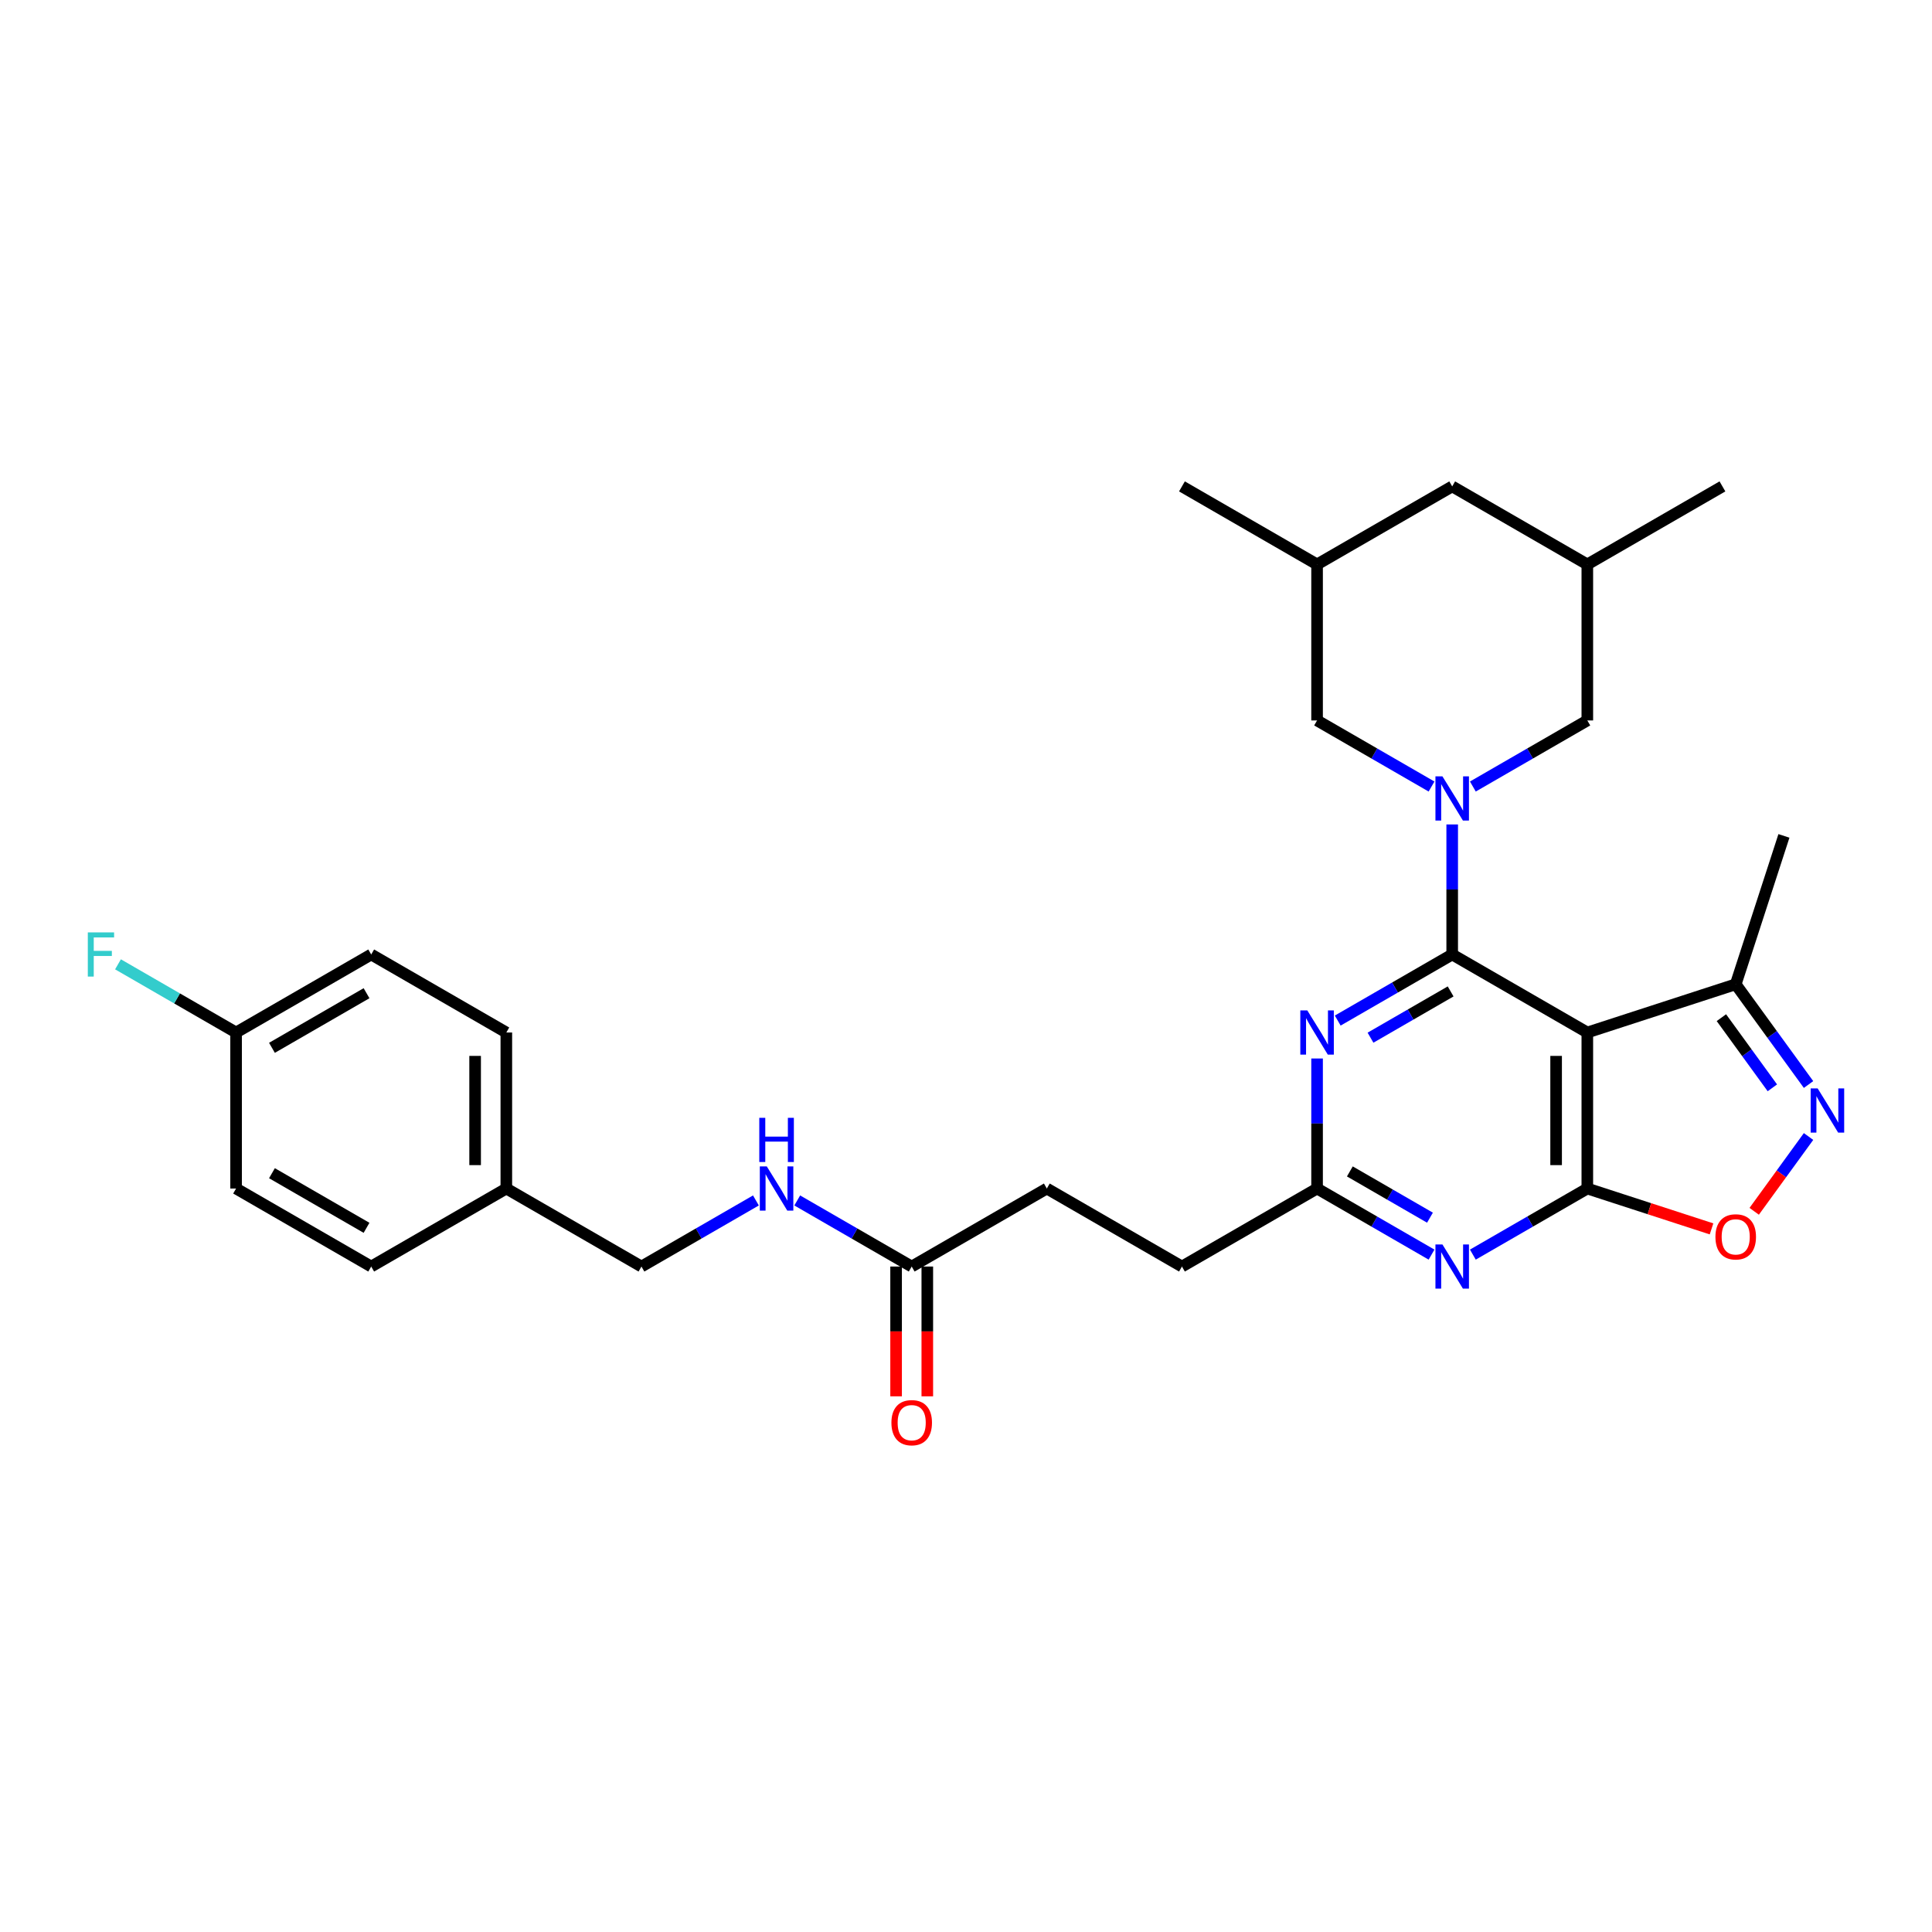 <?xml version='1.0' encoding='iso-8859-1'?>
<svg version='1.1' baseProfile='full'
              xmlns='http://www.w3.org/2000/svg'
                      xmlns:rdkit='http://www.rdkit.org/xml'
                      xmlns:xlink='http://www.w3.org/1999/xlink'
                  xml:space='preserve'
width='1000px' height='1000px' viewBox='0 0 1000 1000'>
<!-- END OF HEADER -->
<rect style='opacity:1.0;fill:#FFFFFF;stroke:none' width='1000' height='1000' x='0' y='0'> </rect>
<path class='bond-0' d='M 751.655,494.04 L 821.595,534.42' style='fill:none;fill-rule:evenodd;stroke:#000000;stroke-width:6px;stroke-linecap:butt;stroke-linejoin:miter;stroke-opacity:1' />
<path class='bond-1' d='M 751.655,494.04 L 751.655,460.387' style='fill:none;fill-rule:evenodd;stroke:#000000;stroke-width:6px;stroke-linecap:butt;stroke-linejoin:miter;stroke-opacity:1' />
<path class='bond-1' d='M 751.655,460.387 L 751.655,426.735' style='fill:none;fill-rule:evenodd;stroke:#0000FF;stroke-width:6px;stroke-linecap:butt;stroke-linejoin:miter;stroke-opacity:1' />
<path class='bond-3' d='M 751.655,494.04 L 722.031,511.143' style='fill:none;fill-rule:evenodd;stroke:#000000;stroke-width:6px;stroke-linecap:butt;stroke-linejoin:miter;stroke-opacity:1' />
<path class='bond-3' d='M 722.031,511.143 L 692.408,528.246' style='fill:none;fill-rule:evenodd;stroke:#0000FF;stroke-width:6px;stroke-linecap:butt;stroke-linejoin:miter;stroke-opacity:1' />
<path class='bond-3' d='M 750.844,513.159 L 730.107,525.131' style='fill:none;fill-rule:evenodd;stroke:#000000;stroke-width:6px;stroke-linecap:butt;stroke-linejoin:miter;stroke-opacity:1' />
<path class='bond-3' d='M 730.107,525.131 L 709.371,537.103' style='fill:none;fill-rule:evenodd;stroke:#0000FF;stroke-width:6px;stroke-linecap:butt;stroke-linejoin:miter;stroke-opacity:1' />
<path class='bond-2' d='M 821.595,534.42 L 821.595,615.18' style='fill:none;fill-rule:evenodd;stroke:#000000;stroke-width:6px;stroke-linecap:butt;stroke-linejoin:miter;stroke-opacity:1' />
<path class='bond-2' d='M 805.443,546.534 L 805.443,603.066' style='fill:none;fill-rule:evenodd;stroke:#000000;stroke-width:6px;stroke-linecap:butt;stroke-linejoin:miter;stroke-opacity:1' />
<path class='bond-8' d='M 821.595,534.42 L 898.402,509.464' style='fill:none;fill-rule:evenodd;stroke:#000000;stroke-width:6px;stroke-linecap:butt;stroke-linejoin:miter;stroke-opacity:1' />
<path class='bond-9' d='M 762.348,407.107 L 791.972,390.003' style='fill:none;fill-rule:evenodd;stroke:#0000FF;stroke-width:6px;stroke-linecap:butt;stroke-linejoin:miter;stroke-opacity:1' />
<path class='bond-9' d='M 791.972,390.003 L 821.595,372.9' style='fill:none;fill-rule:evenodd;stroke:#000000;stroke-width:6px;stroke-linecap:butt;stroke-linejoin:miter;stroke-opacity:1' />
<path class='bond-10' d='M 740.963,407.107 L 711.339,390.003' style='fill:none;fill-rule:evenodd;stroke:#0000FF;stroke-width:6px;stroke-linecap:butt;stroke-linejoin:miter;stroke-opacity:1' />
<path class='bond-10' d='M 711.339,390.003 L 681.715,372.9' style='fill:none;fill-rule:evenodd;stroke:#000000;stroke-width:6px;stroke-linecap:butt;stroke-linejoin:miter;stroke-opacity:1' />
<path class='bond-6' d='M 821.595,615.18 L 853.74,625.624' style='fill:none;fill-rule:evenodd;stroke:#000000;stroke-width:6px;stroke-linecap:butt;stroke-linejoin:miter;stroke-opacity:1' />
<path class='bond-6' d='M 853.74,625.624 L 885.885,636.069' style='fill:none;fill-rule:evenodd;stroke:#FF0000;stroke-width:6px;stroke-linecap:butt;stroke-linejoin:miter;stroke-opacity:1' />
<path class='bond-30' d='M 821.595,615.18 L 791.972,632.283' style='fill:none;fill-rule:evenodd;stroke:#000000;stroke-width:6px;stroke-linecap:butt;stroke-linejoin:miter;stroke-opacity:1' />
<path class='bond-30' d='M 791.972,632.283 L 762.348,649.386' style='fill:none;fill-rule:evenodd;stroke:#0000FF;stroke-width:6px;stroke-linecap:butt;stroke-linejoin:miter;stroke-opacity:1' />
<path class='bond-7' d='M 681.715,547.874 L 681.715,581.527' style='fill:none;fill-rule:evenodd;stroke:#0000FF;stroke-width:6px;stroke-linecap:butt;stroke-linejoin:miter;stroke-opacity:1' />
<path class='bond-7' d='M 681.715,581.527 L 681.715,615.18' style='fill:none;fill-rule:evenodd;stroke:#000000;stroke-width:6px;stroke-linecap:butt;stroke-linejoin:miter;stroke-opacity:1' />
<path class='bond-4' d='M 740.963,649.386 L 711.339,632.283' style='fill:none;fill-rule:evenodd;stroke:#0000FF;stroke-width:6px;stroke-linecap:butt;stroke-linejoin:miter;stroke-opacity:1' />
<path class='bond-4' d='M 711.339,632.283 L 681.715,615.18' style='fill:none;fill-rule:evenodd;stroke:#000000;stroke-width:6px;stroke-linecap:butt;stroke-linejoin:miter;stroke-opacity:1' />
<path class='bond-4' d='M 740.151,630.267 L 719.415,618.295' style='fill:none;fill-rule:evenodd;stroke:#0000FF;stroke-width:6px;stroke-linecap:butt;stroke-linejoin:miter;stroke-opacity:1' />
<path class='bond-4' d='M 719.415,618.295 L 698.678,606.323' style='fill:none;fill-rule:evenodd;stroke:#000000;stroke-width:6px;stroke-linecap:butt;stroke-linejoin:miter;stroke-opacity:1' />
<path class='bond-5' d='M 936.097,561.345 L 917.249,535.404' style='fill:none;fill-rule:evenodd;stroke:#0000FF;stroke-width:6px;stroke-linecap:butt;stroke-linejoin:miter;stroke-opacity:1' />
<path class='bond-5' d='M 917.249,535.404 L 898.402,509.464' style='fill:none;fill-rule:evenodd;stroke:#000000;stroke-width:6px;stroke-linecap:butt;stroke-linejoin:miter;stroke-opacity:1' />
<path class='bond-5' d='M 917.375,563.057 L 904.182,544.898' style='fill:none;fill-rule:evenodd;stroke:#0000FF;stroke-width:6px;stroke-linecap:butt;stroke-linejoin:miter;stroke-opacity:1' />
<path class='bond-5' d='M 904.182,544.898 L 890.989,526.74' style='fill:none;fill-rule:evenodd;stroke:#000000;stroke-width:6px;stroke-linecap:butt;stroke-linejoin:miter;stroke-opacity:1' />
<path class='bond-31' d='M 936.097,588.254 L 922.033,607.611' style='fill:none;fill-rule:evenodd;stroke:#0000FF;stroke-width:6px;stroke-linecap:butt;stroke-linejoin:miter;stroke-opacity:1' />
<path class='bond-31' d='M 922.033,607.611 L 907.97,626.968' style='fill:none;fill-rule:evenodd;stroke:#FF0000;stroke-width:6px;stroke-linecap:butt;stroke-linejoin:miter;stroke-opacity:1' />
<path class='bond-16' d='M 681.715,615.18 L 611.775,655.56' style='fill:none;fill-rule:evenodd;stroke:#000000;stroke-width:6px;stroke-linecap:butt;stroke-linejoin:miter;stroke-opacity:1' />
<path class='bond-27' d='M 898.402,509.464 L 923.359,432.657' style='fill:none;fill-rule:evenodd;stroke:#000000;stroke-width:6px;stroke-linecap:butt;stroke-linejoin:miter;stroke-opacity:1' />
<path class='bond-15' d='M 821.595,372.9 L 821.595,292.14' style='fill:none;fill-rule:evenodd;stroke:#000000;stroke-width:6px;stroke-linecap:butt;stroke-linejoin:miter;stroke-opacity:1' />
<path class='bond-14' d='M 681.715,372.9 L 681.715,292.14' style='fill:none;fill-rule:evenodd;stroke:#000000;stroke-width:6px;stroke-linecap:butt;stroke-linejoin:miter;stroke-opacity:1' />
<path class='bond-11' d='M 471.895,655.56 L 541.835,615.18' style='fill:none;fill-rule:evenodd;stroke:#000000;stroke-width:6px;stroke-linecap:butt;stroke-linejoin:miter;stroke-opacity:1' />
<path class='bond-12' d='M 471.895,655.56 L 442.271,638.456' style='fill:none;fill-rule:evenodd;stroke:#000000;stroke-width:6px;stroke-linecap:butt;stroke-linejoin:miter;stroke-opacity:1' />
<path class='bond-12' d='M 442.271,638.456 L 412.647,621.353' style='fill:none;fill-rule:evenodd;stroke:#0000FF;stroke-width:6px;stroke-linecap:butt;stroke-linejoin:miter;stroke-opacity:1' />
<path class='bond-13' d='M 463.819,655.56 L 463.819,689.148' style='fill:none;fill-rule:evenodd;stroke:#000000;stroke-width:6px;stroke-linecap:butt;stroke-linejoin:miter;stroke-opacity:1' />
<path class='bond-13' d='M 463.819,689.148 L 463.819,722.736' style='fill:none;fill-rule:evenodd;stroke:#FF0000;stroke-width:6px;stroke-linecap:butt;stroke-linejoin:miter;stroke-opacity:1' />
<path class='bond-13' d='M 479.971,655.56 L 479.971,689.148' style='fill:none;fill-rule:evenodd;stroke:#000000;stroke-width:6px;stroke-linecap:butt;stroke-linejoin:miter;stroke-opacity:1' />
<path class='bond-13' d='M 479.971,689.148 L 479.971,722.736' style='fill:none;fill-rule:evenodd;stroke:#FF0000;stroke-width:6px;stroke-linecap:butt;stroke-linejoin:miter;stroke-opacity:1' />
<path class='bond-19' d='M 391.262,621.353 L 361.639,638.456' style='fill:none;fill-rule:evenodd;stroke:#0000FF;stroke-width:6px;stroke-linecap:butt;stroke-linejoin:miter;stroke-opacity:1' />
<path class='bond-19' d='M 361.639,638.456 L 332.015,655.56' style='fill:none;fill-rule:evenodd;stroke:#000000;stroke-width:6px;stroke-linecap:butt;stroke-linejoin:miter;stroke-opacity:1' />
<path class='bond-17' d='M 681.715,292.14 L 751.655,251.76' style='fill:none;fill-rule:evenodd;stroke:#000000;stroke-width:6px;stroke-linecap:butt;stroke-linejoin:miter;stroke-opacity:1' />
<path class='bond-28' d='M 681.715,292.14 L 611.775,251.76' style='fill:none;fill-rule:evenodd;stroke:#000000;stroke-width:6px;stroke-linecap:butt;stroke-linejoin:miter;stroke-opacity:1' />
<path class='bond-29' d='M 821.595,292.14 L 891.535,251.76' style='fill:none;fill-rule:evenodd;stroke:#000000;stroke-width:6px;stroke-linecap:butt;stroke-linejoin:miter;stroke-opacity:1' />
<path class='bond-32' d='M 821.595,292.14 L 751.655,251.76' style='fill:none;fill-rule:evenodd;stroke:#000000;stroke-width:6px;stroke-linecap:butt;stroke-linejoin:miter;stroke-opacity:1' />
<path class='bond-18' d='M 611.775,655.56 L 541.835,615.18' style='fill:none;fill-rule:evenodd;stroke:#000000;stroke-width:6px;stroke-linecap:butt;stroke-linejoin:miter;stroke-opacity:1' />
<path class='bond-21' d='M 332.015,655.56 L 262.075,615.18' style='fill:none;fill-rule:evenodd;stroke:#000000;stroke-width:6px;stroke-linecap:butt;stroke-linejoin:miter;stroke-opacity:1' />
<path class='bond-20' d='M 122.195,534.42 L 192.135,494.04' style='fill:none;fill-rule:evenodd;stroke:#000000;stroke-width:6px;stroke-linecap:butt;stroke-linejoin:miter;stroke-opacity:1' />
<path class='bond-20' d='M 140.762,542.351 L 189.72,514.085' style='fill:none;fill-rule:evenodd;stroke:#000000;stroke-width:6px;stroke-linecap:butt;stroke-linejoin:miter;stroke-opacity:1' />
<path class='bond-22' d='M 122.195,534.42 L 91.634,516.776' style='fill:none;fill-rule:evenodd;stroke:#000000;stroke-width:6px;stroke-linecap:butt;stroke-linejoin:miter;stroke-opacity:1' />
<path class='bond-22' d='M 91.634,516.776 L 61.074,499.132' style='fill:none;fill-rule:evenodd;stroke:#33CCCC;stroke-width:6px;stroke-linecap:butt;stroke-linejoin:miter;stroke-opacity:1' />
<path class='bond-33' d='M 122.195,534.42 L 122.195,615.18' style='fill:none;fill-rule:evenodd;stroke:#000000;stroke-width:6px;stroke-linecap:butt;stroke-linejoin:miter;stroke-opacity:1' />
<path class='bond-25' d='M 262.075,615.18 L 192.135,655.56' style='fill:none;fill-rule:evenodd;stroke:#000000;stroke-width:6px;stroke-linecap:butt;stroke-linejoin:miter;stroke-opacity:1' />
<path class='bond-26' d='M 262.075,615.18 L 262.075,534.42' style='fill:none;fill-rule:evenodd;stroke:#000000;stroke-width:6px;stroke-linecap:butt;stroke-linejoin:miter;stroke-opacity:1' />
<path class='bond-26' d='M 245.923,603.066 L 245.923,546.534' style='fill:none;fill-rule:evenodd;stroke:#000000;stroke-width:6px;stroke-linecap:butt;stroke-linejoin:miter;stroke-opacity:1' />
<path class='bond-23' d='M 122.195,615.18 L 192.135,655.56' style='fill:none;fill-rule:evenodd;stroke:#000000;stroke-width:6px;stroke-linecap:butt;stroke-linejoin:miter;stroke-opacity:1' />
<path class='bond-23' d='M 140.762,607.249 L 189.72,635.515' style='fill:none;fill-rule:evenodd;stroke:#000000;stroke-width:6px;stroke-linecap:butt;stroke-linejoin:miter;stroke-opacity:1' />
<path class='bond-24' d='M 192.135,494.04 L 262.075,534.42' style='fill:none;fill-rule:evenodd;stroke:#000000;stroke-width:6px;stroke-linecap:butt;stroke-linejoin:miter;stroke-opacity:1' />
<path  class='atom-2' d='M 746.6 401.845
L 754.094 413.958
Q 754.837 415.154, 756.032 417.318
Q 757.228 419.482, 757.292 419.612
L 757.292 401.845
L 760.329 401.845
L 760.329 424.716
L 757.195 424.716
L 749.152 411.471
Q 748.215 409.92, 747.213 408.144
Q 746.244 406.367, 745.954 405.818
L 745.954 424.716
L 742.982 424.716
L 742.982 401.845
L 746.6 401.845
' fill='#0000FF'/>
<path  class='atom-4' d='M 676.66 522.984
L 684.154 535.098
Q 684.897 536.293, 686.092 538.458
Q 687.288 540.622, 687.352 540.751
L 687.352 522.984
L 690.389 522.984
L 690.389 545.855
L 687.255 545.855
L 679.212 532.611
Q 678.275 531.06, 677.273 529.284
Q 676.304 527.507, 676.013 526.958
L 676.013 545.855
L 673.042 545.855
L 673.042 522.984
L 676.66 522.984
' fill='#0000FF'/>
<path  class='atom-5' d='M 746.6 644.124
L 754.094 656.238
Q 754.837 657.433, 756.032 659.598
Q 757.228 661.762, 757.292 661.891
L 757.292 644.124
L 760.329 644.124
L 760.329 666.995
L 757.195 666.995
L 749.152 653.751
Q 748.215 652.2, 747.213 650.423
Q 746.244 648.647, 745.954 648.097
L 745.954 666.995
L 742.982 666.995
L 742.982 644.124
L 746.6 644.124
' fill='#0000FF'/>
<path  class='atom-6' d='M 940.816 563.364
L 948.311 575.478
Q 949.054 576.673, 950.249 578.838
Q 951.444 581.002, 951.509 581.131
L 951.509 563.364
L 954.545 563.364
L 954.545 586.235
L 951.412 586.235
L 943.368 572.991
Q 942.431 571.44, 941.43 569.663
Q 940.461 567.887, 940.17 567.338
L 940.17 586.235
L 937.198 586.235
L 937.198 563.364
L 940.816 563.364
' fill='#0000FF'/>
<path  class='atom-7' d='M 887.904 640.2
Q 887.904 634.709, 890.617 631.64
Q 893.331 628.571, 898.402 628.571
Q 903.474 628.571, 906.188 631.64
Q 908.901 634.709, 908.901 640.2
Q 908.901 645.757, 906.155 648.923
Q 903.41 652.056, 898.402 652.056
Q 893.363 652.056, 890.617 648.923
Q 887.904 645.789, 887.904 640.2
M 898.402 649.472
Q 901.891 649.472, 903.765 647.146
Q 905.671 644.788, 905.671 640.2
Q 905.671 635.71, 903.765 633.449
Q 901.891 631.155, 898.402 631.155
Q 894.914 631.155, 893.008 633.417
Q 891.134 635.678, 891.134 640.2
Q 891.134 644.82, 893.008 647.146
Q 894.914 649.472, 898.402 649.472
' fill='#FF0000'/>
<path  class='atom-13' d='M 396.899 603.744
L 404.394 615.858
Q 405.137 617.053, 406.332 619.218
Q 407.527 621.382, 407.592 621.511
L 407.592 603.744
L 410.628 603.744
L 410.628 626.615
L 407.495 626.615
L 399.451 613.371
Q 398.514 611.82, 397.513 610.043
Q 396.544 608.267, 396.253 607.717
L 396.253 626.615
L 393.281 626.615
L 393.281 603.744
L 396.899 603.744
' fill='#0000FF'/>
<path  class='atom-13' d='M 393.007 578.586
L 396.108 578.586
L 396.108 588.309
L 407.802 588.309
L 407.802 578.586
L 410.903 578.586
L 410.903 601.457
L 407.802 601.457
L 407.802 590.894
L 396.108 590.894
L 396.108 601.457
L 393.007 601.457
L 393.007 578.586
' fill='#0000FF'/>
<path  class='atom-14' d='M 461.396 736.384
Q 461.396 730.892, 464.11 727.823
Q 466.823 724.755, 471.895 724.755
Q 476.967 724.755, 479.68 727.823
Q 482.394 730.892, 482.394 736.384
Q 482.394 741.94, 479.648 745.106
Q 476.902 748.24, 471.895 748.24
Q 466.856 748.24, 464.11 745.106
Q 461.396 741.973, 461.396 736.384
M 471.895 745.655
Q 475.384 745.655, 477.257 743.329
Q 479.163 740.971, 479.163 736.384
Q 479.163 731.894, 477.257 729.633
Q 475.384 727.339, 471.895 727.339
Q 468.406 727.339, 466.5 729.6
Q 464.627 731.861, 464.627 736.384
Q 464.627 741.003, 466.5 743.329
Q 468.406 745.655, 471.895 745.655
' fill='#FF0000'/>
<path  class='atom-23' d='M 45.455 482.604
L 59.054 482.604
L 59.054 485.221
L 48.523 485.221
L 48.523 492.166
L 57.892 492.166
L 57.892 494.815
L 48.523 494.815
L 48.523 505.476
L 45.455 505.476
L 45.455 482.604
' fill='#33CCCC'/>
</svg>
